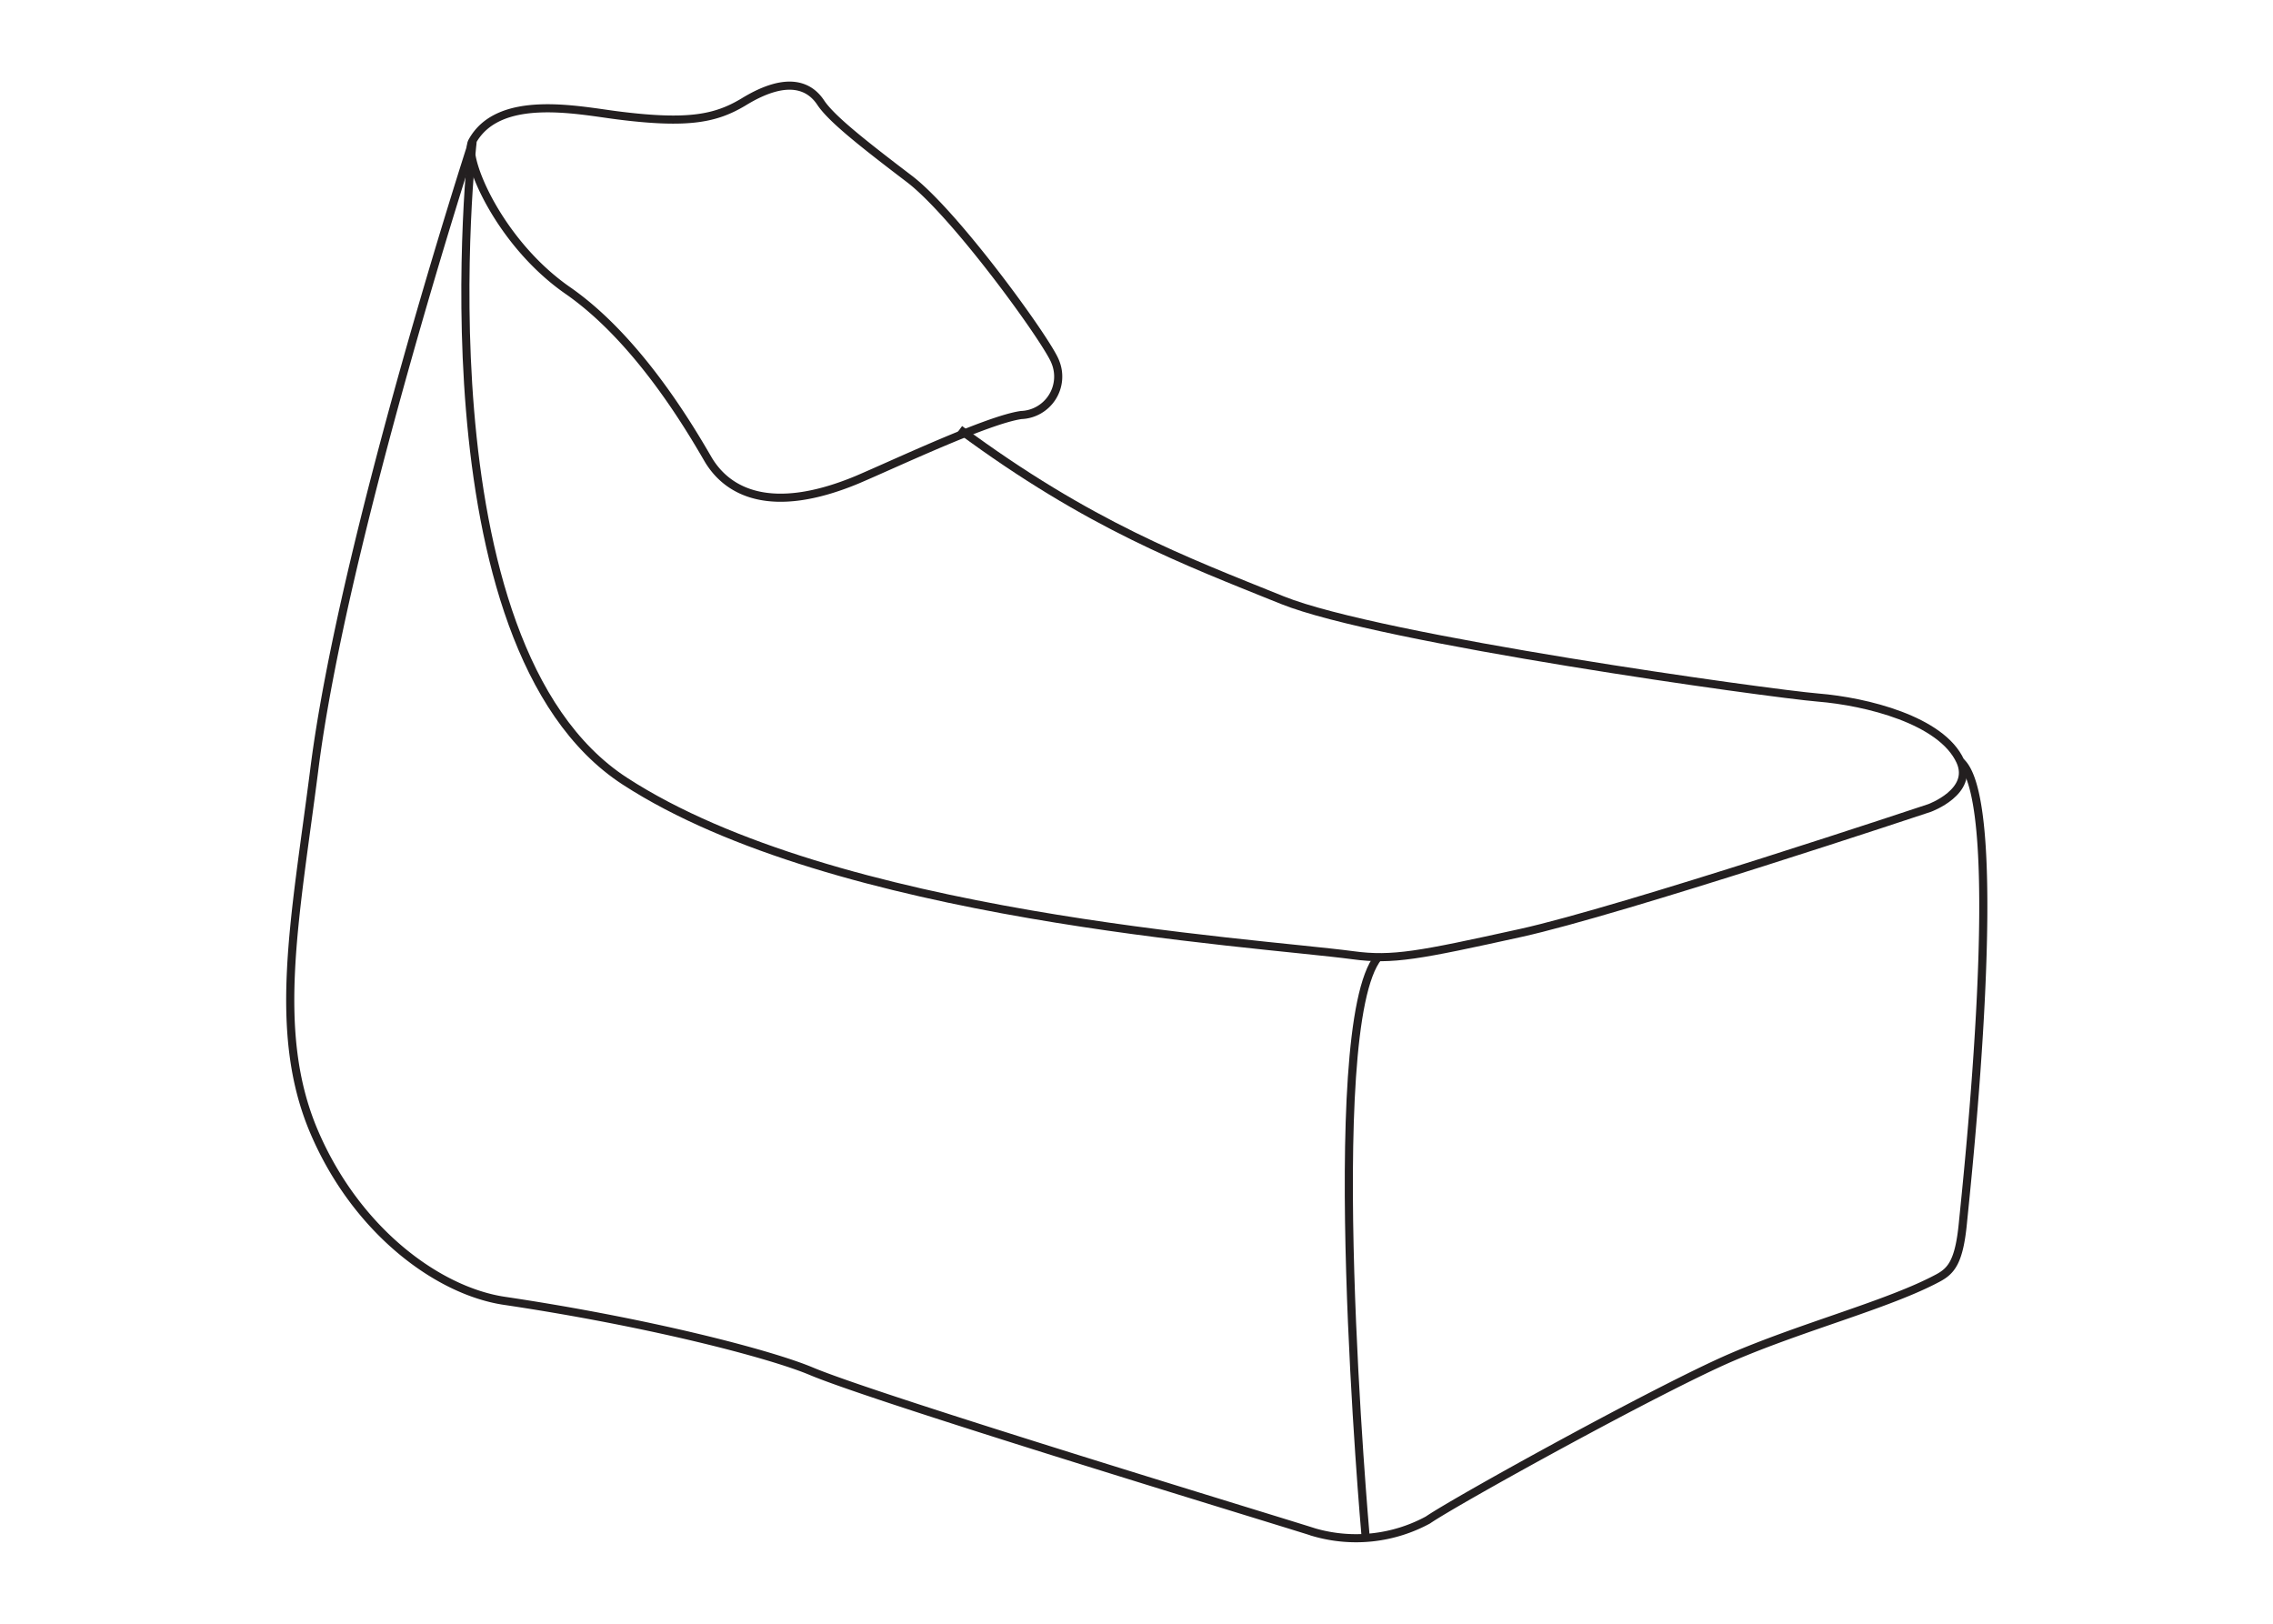 <?xml version="1.0" encoding="UTF-8"?>
<svg xmlns="http://www.w3.org/2000/svg" id="Layer_1" data-name="Layer 1" viewBox="0 0 140 100">
  <defs>
    <style>.cls-1{fill:none;stroke:#231f20;stroke-miterlimit:10;stroke-width:0.5px;}</style>
  </defs>
  <title>Slike za kategorije na sajtu_Maison Adorable</title>
  <path class="cls-1" d="M29.11,8.72s-3.55,31,9.38,39.39S77.12,58,83.34,58.83c2.43.33,4.09,0,10.31-1.37s25.2-7.7,25.2-7.7,2.74-1,1.89-2.88c-1.16-2.54-5.81-3.68-8.76-3.92s-27-3.58-33-6S67.08,32.34,59.11,26.44"></path>
  <path class="cls-1" d="M29.11,8.72s-8,24.65-9.76,38.74c-1.18,9.2-2.62,16.12,0,22.25S27,79.5,31.05,80.11c9,1.34,16.39,3.28,18.9,4.33,4.13,1.75,29.22,9.35,31,9.93a9.29,9.29,0,0,0,7-.76c1.75-1.2,14.19-8.07,18.66-10s9.76-3.29,12.77-4.91c.81-.44,1.29-1,1.52-3.38s2.79-25.76-.13-28.4"></path>
  <path class="cls-1" d="M84.1,94.49s-2.76-31.18.79-35.55"></path>
  <path class="cls-1" d="M45.78,6.29c-1.68,1-3.35,1.37-7.7.82-2.42-.3-7.36-1.39-9,1.61-.54,1,1.64,6.22,5.89,9.17s7.42,8.29,8.62,10.36,3.9,3.49,9.17,1.31c2.36-1,8.07-3.71,10.14-4A2.37,2.37,0,0,0,65,22.29c-.43-1.2-6.12-9.09-9-11.28s-4.8-3.71-5.45-4.69S48.56,4.58,45.78,6.29Z"></path>
</svg>
